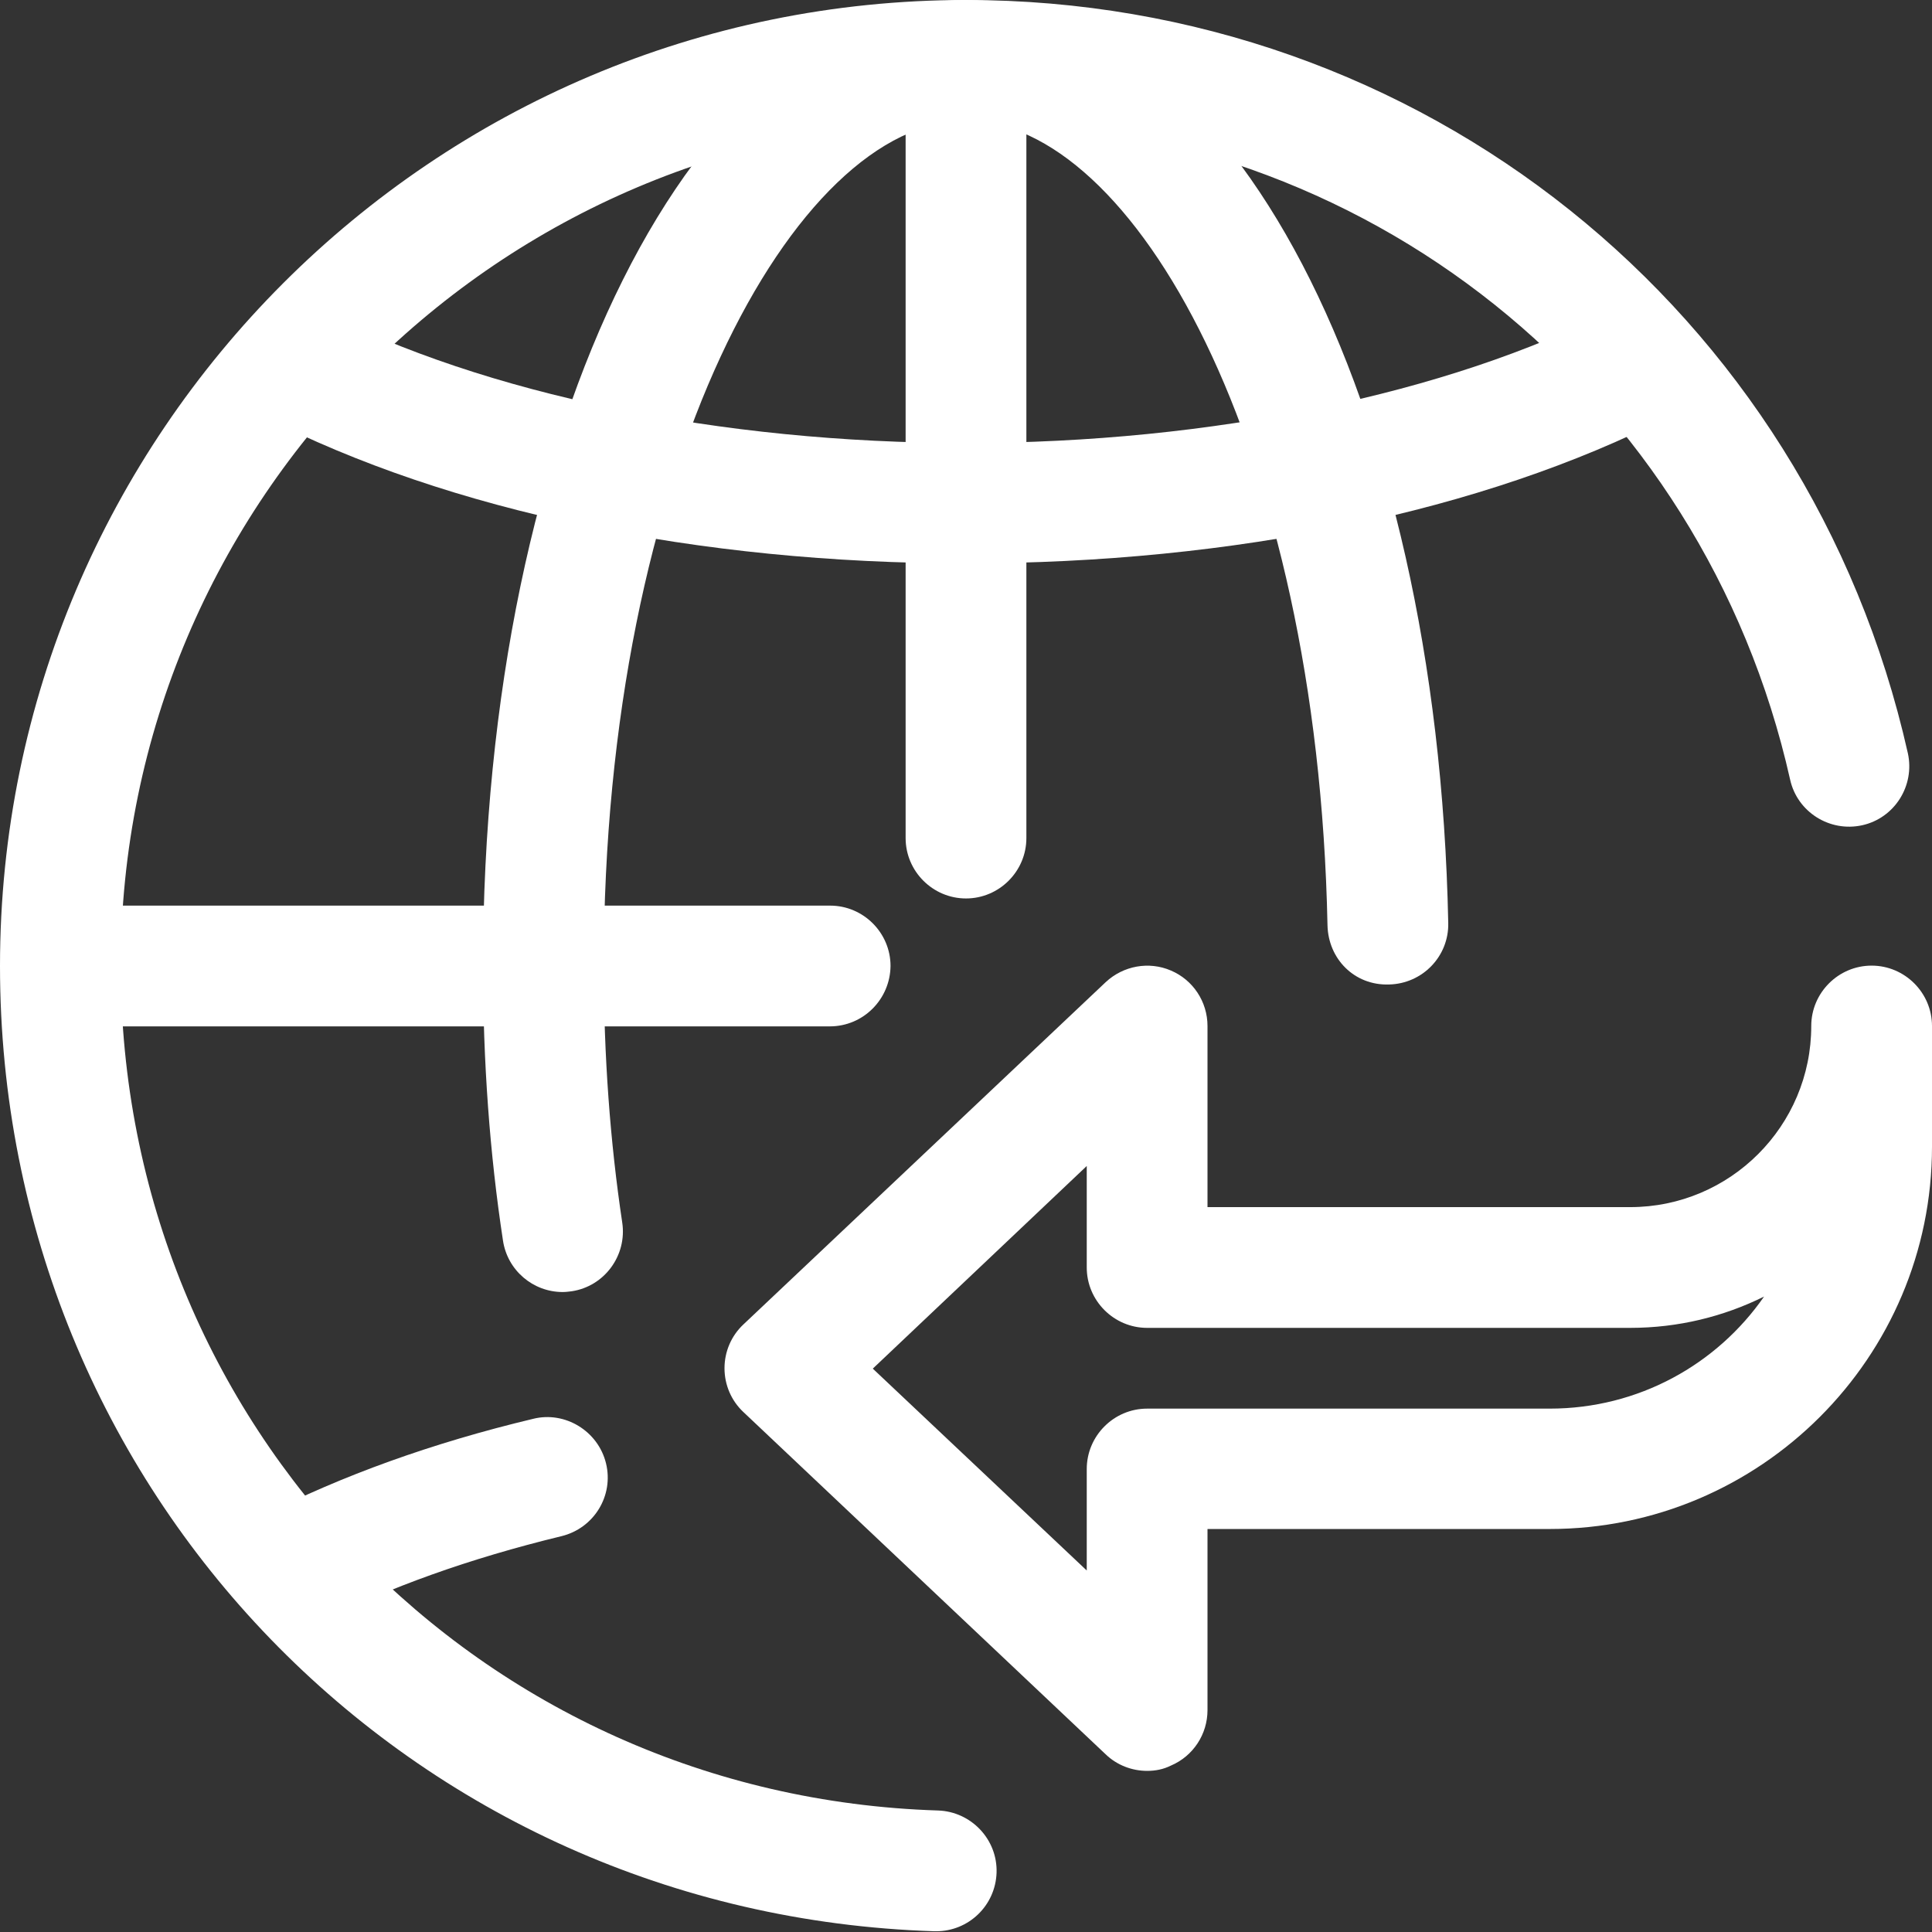 <?xml version="1.0" encoding="utf-8"?>
<!-- Generator: Adobe Illustrator 21.0.0, SVG Export Plug-In . SVG Version: 6.00 Build 0)  -->
<svg version="1.1" id="_x31__x2C_5" xmlns="http://www.w3.org/2000/svg" xmlns:xlink="http://www.w3.org/1999/xlink" x="0px"
	 y="0px" viewBox="0 0 512 512" style="enable-background:new 0 0 512 512;" xml:space="preserve">
<rect x="0" y="0" width="512" height="512" fill="#333333" stroke="none"/>
<style type="text/css">
	.st0{fill:#FFFFFF;}
</style>
<path class="st0" d="M304,469.3c-4,0-8-1.5-11-4.4l-96-90.7c-3.2-3-5-7.2-5-11.6s1.8-8.6,5-11.6l96-90.7c4.7-4.4,11.5-5.6,17.3-3.1
	c5.9,2.5,9.7,8.3,9.7,14.7v48h112c26.5,0,48-21.5,48-48c0-8.8,7.2-16,16-16c8.8,0,16,7.2,16,16v32c0,55.9-45.5,101.3-101.3,101.3
	H320v48c0,6.4-3.8,12.2-9.7,14.7C308.3,468.9,306.2,469.3,304,469.3z M231.3,362.7l56.7,53.5v-26.9c0-8.8,7.2-16,16-16h106.7
	c23.5,0,44.3-11.7,56.8-29.7c-10.7,5.3-22.7,8.3-35.5,8.3H304c-8.8,0-16-7.2-16-16v-26.9L231.3,362.7z"/>
<path class="st0" d="M256,149.3c-71,0-137.1-13.8-186.1-38.9L84.5,82c43.9,22.5,106.4,35.4,171.5,35.4S383.6,104.4,427.5,82
	l14.6,28.5C393.1,135.5,327,149.3,256,149.3z"/>
<path class="st0" d="M77.2,431.8c-5.8,0-11.4-3.2-14.3-8.7c-4-7.9-0.9-17.5,7-21.5c20.6-10.5,44.6-19.2,71.4-25.6
	c8.4-2.1,17.2,3.2,19.3,11.8c2.1,8.6-3.2,17.2-11.8,19.3c-24.3,5.9-45.9,13.6-64.3,23C82.2,431.2,79.7,431.8,77.2,431.8L77.2,431.8z
	"/>
<path class="st0" d="M256,238.1c-8.8,0-16-7.2-16-16V26.7c0-8.8,7.2-16,16-16c8.8,0,16,7.2,16,16v195.4
	C272,230.9,264.8,238.1,256,238.1z"/>
<path class="st0" d="M219.9,272H26.7c-8.8,0-16-7.2-16-16c0-8.8,7.2-16,16-16h193.3c8.8,0,16,7.2,16,16
	C235.9,264.8,228.8,272,219.9,272z"/>
<path class="st0" d="M149.1,342.4c-7.8,0-14.6-5.7-15.8-13.6c-3.5-22.9-5.3-47.4-5.3-72.8C128,112.4,184.2,0,256,0
	c70,0,125,105.2,127.8,244.6c0.2,8.8-6.8,16.1-15.7,16.3c-9.2,0.3-16.1-6.8-16.3-15.7C349.2,117.7,300.2,32,256,32
	c-45.4,0-96,92-96,224c0,23.8,1.7,46.7,4.9,68c1.3,8.7-4.7,16.9-13.4,18.2C150.7,342.3,149.9,342.4,149.1,342.4L149.1,342.4z"/>
<path class="st0" d="M248.1,511.8c-0.2,0-0.3,0-0.5,0C108.8,507.4,0,395.1,0,256C0,114.8,114.8,0,256,0
	c120.5,0,223.2,82.1,249.6,199.6c1.9,8.6-3.5,17.2-12.1,19.1c-8.6,1.9-17.2-3.5-19.1-12.1C451.3,103.8,361.5,32,256,32
	C132.5,32,32,132.5,32,256c0,121.7,95.1,220,216.6,223.8c8.8,0.3,15.8,7.7,15.5,16.5C263.8,505,256.7,511.8,248.1,511.8z"/>
</svg>
